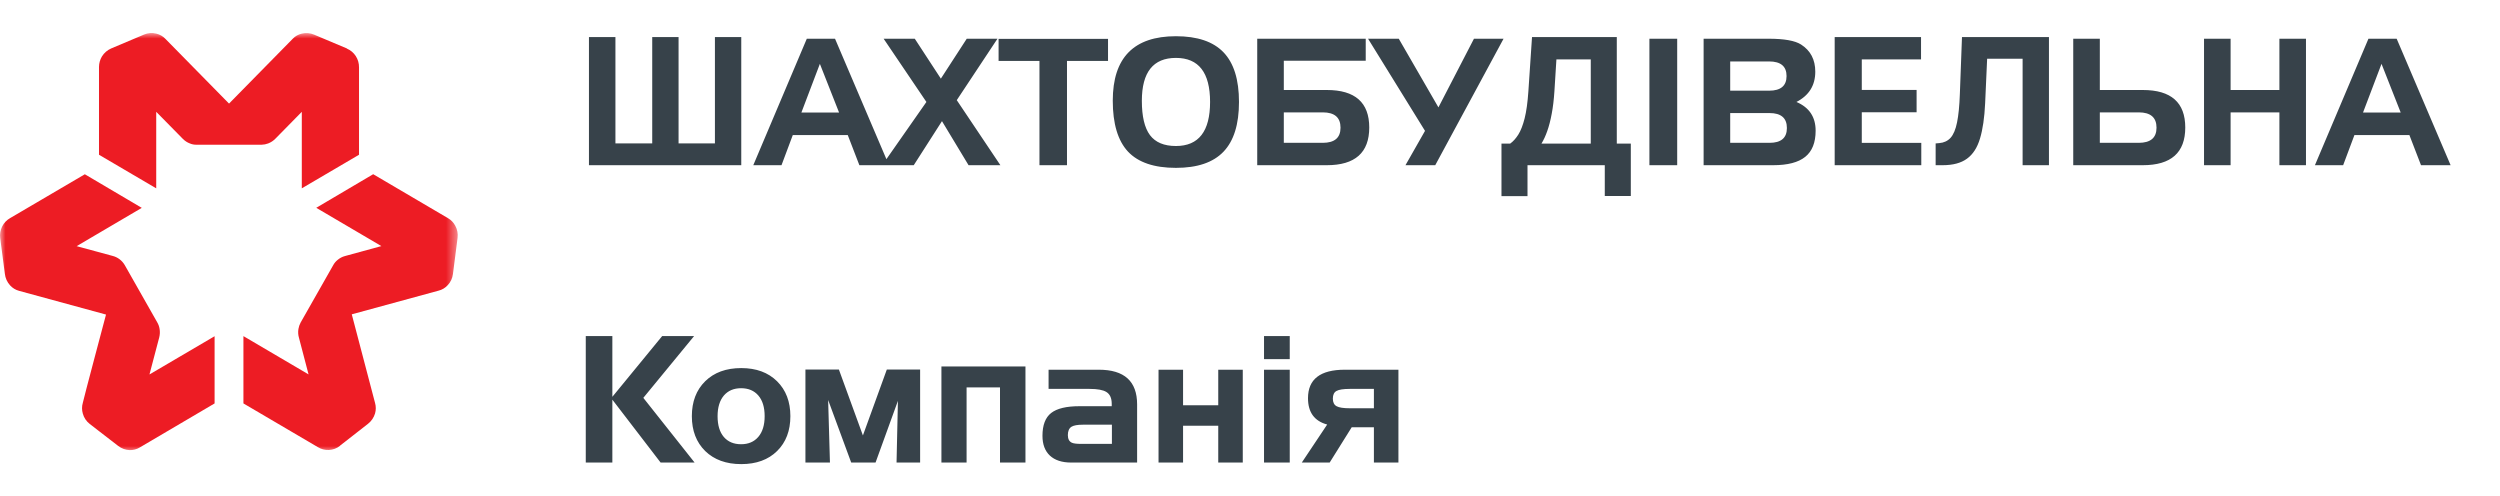 <svg viewBox="0 0 227 45" fill="none" xmlns="http://www.w3.org/2000/svg">
<mask id="mask0_256_5" style="mask-type:luminance" maskUnits="userSpaceOnUse" x="0" y="3" width="42" height="38">
<path d="M41.562 3H0V41H41.562V3Z" fill="white"/>
</mask>
<g mask="url(#mask0_256_5)">
<path fill-rule="evenodd" clip-rule="evenodd" d="M31.508 4.404L28.525 3.147C28.172 2.995 27.781 2.962 27.408 3.052C27.095 3.121 26.809 3.282 26.586 3.515L20.796 9.406C20.796 9.406 15.213 3.715 15.037 3.547C14.809 3.298 14.512 3.126 14.185 3.052C13.818 2.959 13.432 2.989 13.084 3.137L10.095 4.399C9.748 4.549 9.454 4.804 9.253 5.13C9.084 5.414 8.992 5.739 8.989 6.072V14.051L14.185 17.101V10.153L16.609 12.615C16.788 12.796 17.003 12.936 17.24 13.025C17.434 13.108 17.644 13.148 17.855 13.141H23.753C23.957 13.137 24.158 13.098 24.348 13.025C24.602 12.928 24.831 12.776 25.02 12.578C25.247 12.341 27.403 10.153 27.403 10.153V17.101L32.599 14.051V6.124C32.605 5.76 32.505 5.403 32.309 5.098C32.114 4.793 31.833 4.555 31.503 4.415L31.508 4.404ZM0.016 21.604L0.44 24.859C0.484 25.253 0.65 25.622 0.916 25.911C1.133 26.151 1.413 26.322 1.722 26.406L9.626 28.562C9.626 28.562 7.559 36.326 7.522 36.568C7.425 36.891 7.425 37.238 7.522 37.562C7.624 37.934 7.844 38.261 8.148 38.493C8.23 38.554 8.595 38.837 9.026 39.174L9.027 39.174C9.705 39.702 10.55 40.36 10.733 40.491C11.031 40.722 11.392 40.855 11.767 40.87C12.091 40.881 12.412 40.797 12.692 40.628L19.485 36.631V30.529L13.571 34.001L14.46 30.629C14.522 30.382 14.533 30.124 14.491 29.872C14.46 29.66 14.388 29.456 14.279 29.272L11.327 24.07C11.206 23.863 11.046 23.682 10.855 23.538C10.664 23.394 10.447 23.291 10.216 23.234L6.959 22.351L12.873 18.874L7.703 15.823L0.926 19.799C0.612 19.974 0.357 20.242 0.195 20.566C0.032 20.891 -0.03 21.258 0.016 21.619V21.604ZM33.414 38.482L30.855 40.481L30.86 40.491C30.576 40.712 30.232 40.841 29.874 40.86C29.516 40.878 29.161 40.787 28.855 40.596L22.103 36.631V30.519L28.017 33.996C28.017 33.996 27.232 31.003 27.149 30.682C27.07 30.42 27.052 30.142 27.097 29.872C27.131 29.666 27.2 29.466 27.299 29.283C27.304 29.277 30.111 24.339 30.251 24.086C30.352 23.896 30.491 23.73 30.659 23.597C30.852 23.434 31.078 23.315 31.321 23.25L34.629 22.345L28.715 18.869L33.885 15.818L40.678 19.81C40.961 19.974 41.192 20.216 41.344 20.509C41.528 20.845 41.599 21.233 41.546 21.614C41.499 21.972 41.158 24.617 41.127 24.881C41.082 25.263 40.915 25.619 40.652 25.895C40.426 26.144 40.133 26.318 39.809 26.395L31.941 28.541C31.941 28.541 33.998 36.383 34.055 36.589C34.144 36.9 34.144 37.23 34.055 37.541C33.944 37.915 33.719 38.244 33.414 38.482Z" fill="#ED1C24"/>
</g>
<path d="M53.188 30.516H55.602V36.031L60.125 30.516H63.023L58.414 36.125L63.07 42H59.984L55.602 36.289V42H53.188V30.516ZM71.766 37.789C71.766 39.107 71.365 40.161 70.562 40.953C69.76 41.745 68.674 42.141 67.305 42.141C65.935 42.141 64.844 41.745 64.031 40.953C63.224 40.156 62.82 39.102 62.82 37.789C62.82 36.471 63.224 35.414 64.031 34.617C64.844 33.82 65.935 33.422 67.305 33.422C68.664 33.422 69.747 33.82 70.555 34.617C71.362 35.414 71.766 36.471 71.766 37.789ZM65.156 37.789C65.156 38.602 65.344 39.229 65.719 39.672C66.099 40.115 66.622 40.336 67.289 40.336C67.951 40.336 68.471 40.115 68.852 39.672C69.237 39.224 69.43 38.596 69.43 37.789C69.43 36.982 69.24 36.357 68.859 35.914C68.479 35.471 67.956 35.25 67.289 35.25C66.633 35.25 66.115 35.469 65.734 35.906C65.349 36.359 65.156 36.987 65.156 37.789ZM83.547 42H81.406L81.531 36.398L79.5 42H77.289L75.195 36.32L75.359 42H73.133V33.555H76.172L78.352 39.539L80.523 33.555H83.547V42ZM85.481 42V33.273H93.112V42H90.8V35.176H87.766V42H85.481ZM95.211 33.57H99.773C102.091 33.57 103.25 34.62 103.25 36.719V42H97.266C96.427 42 95.781 41.789 95.328 41.367C94.88 40.945 94.656 40.346 94.656 39.57C94.656 38.602 94.919 37.911 95.445 37.5C95.971 37.089 96.828 36.883 98.016 36.883H100.945V36.672C100.945 36.151 100.784 35.792 100.461 35.594C100.164 35.406 99.654 35.312 98.93 35.312H95.211V33.57ZM98.172 40.305H100.961V38.562H98.336C97.841 38.562 97.492 38.625 97.289 38.75C97.07 38.891 96.961 39.143 96.961 39.508C96.961 39.862 97.086 40.094 97.336 40.203C97.487 40.271 97.766 40.305 98.172 40.305ZM112.844 42H110.617V38.656H107.422V42H105.195V33.57H107.422V36.797H110.617V33.57H112.844V42ZM117.109 42H114.773V33.57H117.109V42ZM117.109 32.609H114.773V30.516H117.109V32.609ZM126.977 42H124.75V38.797H122.734L120.734 42H118.203L120.508 38.547C119.346 38.234 118.766 37.438 118.766 36.156C118.766 34.432 119.88 33.57 122.109 33.57H126.977V42ZM124.75 37.07V35.312H122.555C121.977 35.312 121.576 35.375 121.352 35.5C121.133 35.62 121.023 35.852 121.023 36.195C121.023 36.529 121.135 36.758 121.359 36.883C121.583 37.008 121.982 37.07 122.555 37.07H124.75Z" fill="#37424A"/>
<path d="M53.477 3.364H55.881V13.023H59.222V3.364H61.614V13.023H64.915V3.364H67.307V15H53.477V3.364ZM73.258 3.516H75.82L80.719 15H78.031L76.977 12.266H71.984L70.961 15H68.398L73.258 3.516ZM74.445 5.797L72.766 10.219H76.188L74.445 5.797ZM84.117 9.258L80.234 3.516H83.062L85.43 7.141L87.781 3.516H90.57L86.875 9.094L90.836 15H87.945L85.531 11L82.969 15H80.102L84.117 9.258ZM94.383 5.531H90.672V3.531H100.609V5.531H96.883V15H94.383V5.531ZM106.773 5.258C104.711 5.258 103.68 6.557 103.68 9.156C103.68 10.568 103.924 11.604 104.414 12.266C104.909 12.927 105.695 13.258 106.773 13.258C108.841 13.258 109.875 11.925 109.875 9.258C109.875 6.591 108.841 5.258 106.773 5.258ZM101.039 9.141C101.039 5.24 102.951 3.289 106.773 3.289C108.721 3.289 110.161 3.776 111.094 4.75C112.031 5.724 112.5 7.227 112.5 9.258C112.5 11.289 112.031 12.794 111.094 13.773C110.161 14.753 108.721 15.242 106.773 15.242C104.799 15.242 103.349 14.75 102.422 13.766C101.5 12.776 101.039 11.234 101.039 9.141ZM124.328 11.578C124.328 13.859 123.044 15 120.477 15H114.156V3.516H124.008V5.516H116.57V8.172H120.477C123.044 8.172 124.328 9.307 124.328 11.578ZM121.719 11.594C121.719 10.667 121.18 10.203 120.102 10.203H116.57V12.969H120.102C121.18 12.969 121.719 12.51 121.719 11.594ZM130.32 15H127.617L129.391 11.883L124.219 3.516H127.008L130.609 9.75L133.836 3.516H136.523L130.32 15ZM136.334 17.807V13.04H137.124C137.393 12.847 137.639 12.574 137.862 12.222C138.086 11.866 138.277 11.375 138.436 10.75C138.595 10.121 138.709 9.299 138.777 8.284L139.107 3.364H146.805V13.04H148.078V17.796H145.714V15H138.697V17.807H136.334ZM139.964 13.04H144.442V5.392H141.322L141.141 8.284C141.091 9.053 141.01 9.735 140.896 10.329C140.786 10.924 140.652 11.445 140.493 11.892C140.338 12.335 140.161 12.718 139.964 13.04ZM152.289 15H149.766V3.516H152.289V15ZM161.008 15H154.688V3.516H160.586C161.997 3.516 162.979 3.69 163.531 4.039C164.396 4.591 164.828 5.414 164.828 6.508C164.828 7.753 164.258 8.669 163.117 9.258C164.279 9.753 164.859 10.622 164.859 11.867C164.859 12.945 164.544 13.737 163.914 14.242C163.289 14.747 162.32 15 161.008 15ZM160.672 12.969C161.724 12.969 162.25 12.521 162.25 11.625C162.25 10.719 161.724 10.266 160.672 10.266H157.102V12.969H160.672ZM157.102 5.578V8.234H160.633C161.69 8.234 162.219 7.792 162.219 6.906C162.219 6.021 161.69 5.578 160.633 5.578H157.102ZM166.589 15V3.364H174.43V5.392H169.05V8.165H174.027V10.193H169.05V12.972H174.453V15H166.589ZM175.756 15V13.023L176.085 12.994C176.509 12.96 176.852 12.799 177.114 12.511C177.375 12.22 177.57 11.756 177.699 11.119C177.831 10.479 177.917 9.619 177.955 8.54L178.148 3.364H186.045V15H183.653V5.335H180.432L180.25 9.386C180.189 10.689 180.034 11.754 179.784 12.579C179.538 13.405 179.144 14.015 178.602 14.409C178.064 14.803 177.328 15 176.392 15H175.756ZM198.422 11.578C198.422 13.859 197.138 15 194.57 15H188.25V3.516H190.664V8.172H194.57C197.138 8.172 198.422 9.307 198.422 11.578ZM195.812 11.594C195.812 10.667 195.273 10.203 194.195 10.203H190.664V12.969H194.195C195.273 12.969 195.812 12.51 195.812 11.594ZM202.539 3.516V8.172H206.969V3.516H209.383V15H206.969V10.203H202.539V15H200.125V3.516H202.539ZM215.055 3.516H217.617L222.516 15H219.828L218.773 12.266H213.781L212.758 15H210.195L215.055 3.516ZM216.242 5.797L214.562 10.219H217.984L216.242 5.797Z" fill="#37424A"/>
</svg>
